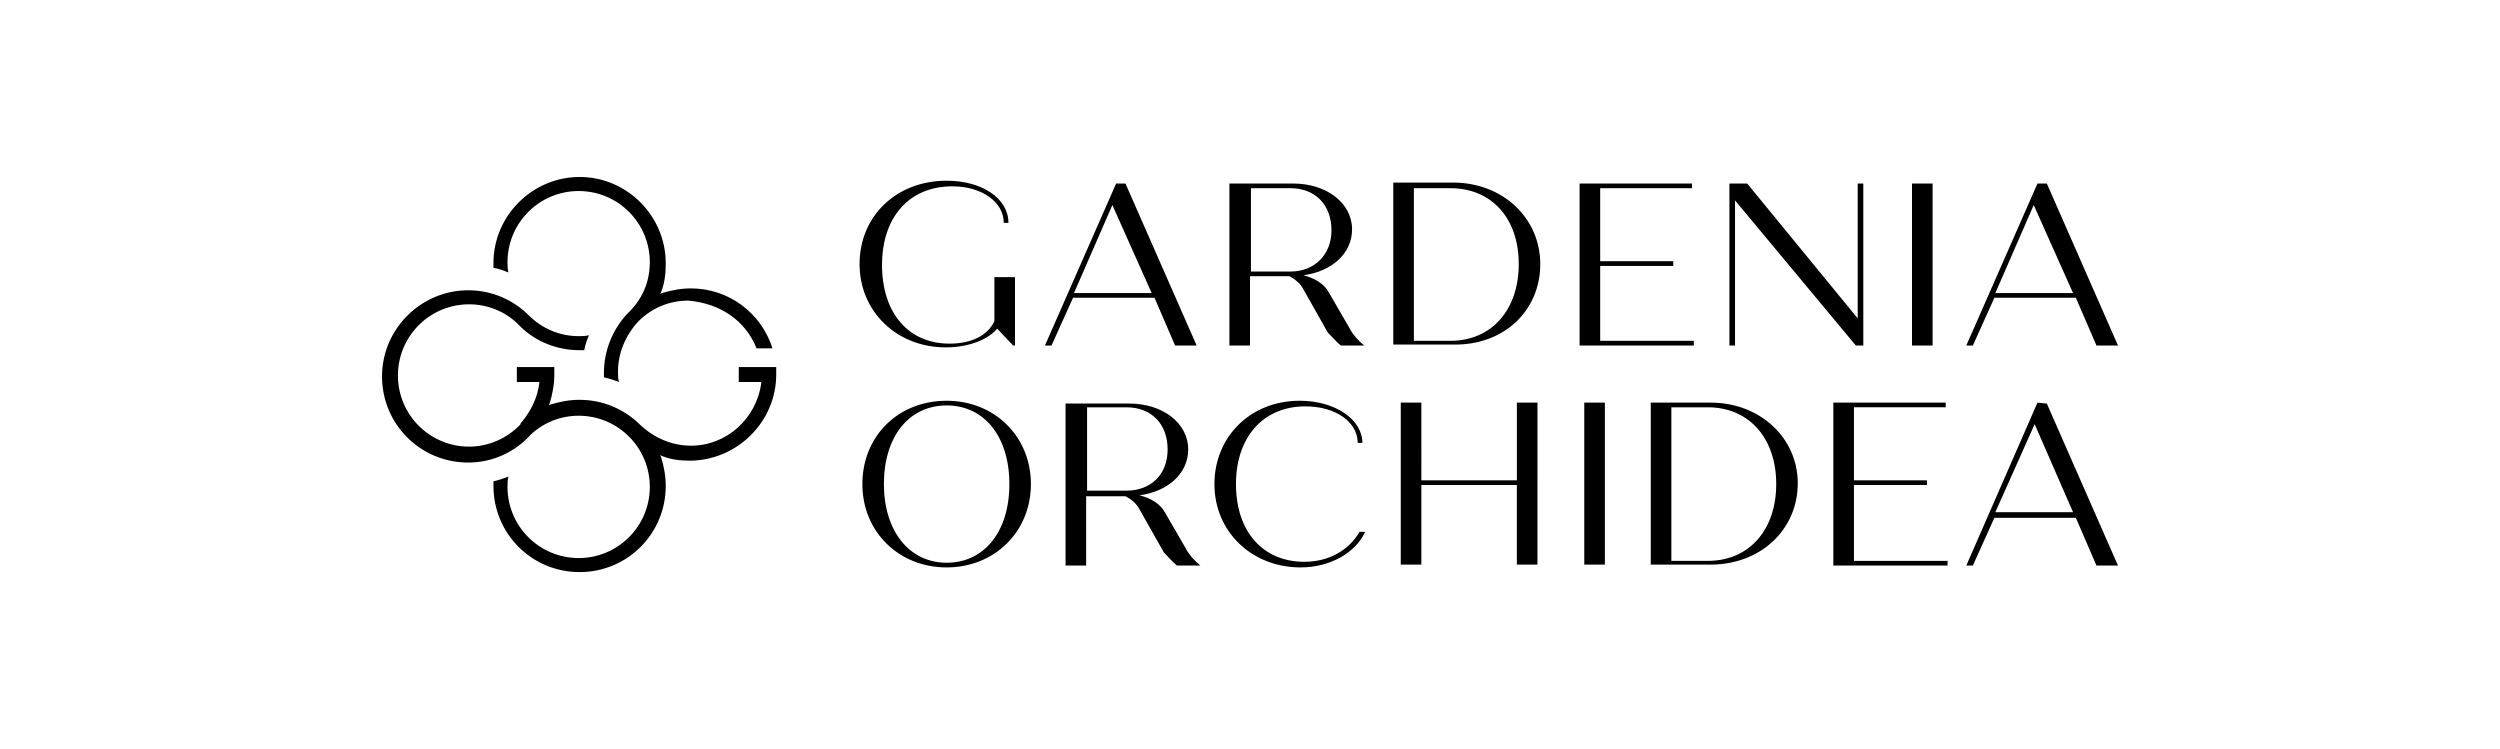 <?xml version="1.0" encoding="UTF-8"?> <svg xmlns="http://www.w3.org/2000/svg" width="267" height="80" fill="none" viewBox="0 0 267 80"><g fill="#000" clip-path="url(#a)"><path d="M223.901 36.9h2.3l-7.6-17.3h-1l-7.6 17.3h.7l2.3-5.1h8.7zm-2.5-5.6h-8.3l4.1-9.4zm-25.6 29.1h12.2v-.5h-10v-8.1h7.8v-.5h-7.8v-7.8h9.8V43h-12zm8.4-23.5h2.2V19.6h-2.2zm-6 0h.8V19.6h-.6V34l-11.8-14.4h-1.9v17.3h.6V21.4zm-15.5 6.1h-6.4v17.3h6.4c5.3 0 9.3-3.7 9.3-8.7 0-4.8-4-8.6-9.3-8.6m7 8.7c0 4.9-2.9 8.2-7.3 8.2h-3.9V43.5h3.9c4.4 0 7.3 3.3 7.3 8.2m-21-14.8h12.2v-.5h-10v-8h7.8v-.5h-7.8v-7.8h9.8v-.5h-12zm-4.2-8.7c0-4.9-4-8.7-9.3-8.7h-6.4v17.3h6.4c5.4.1 9.3-3.6 9.3-8.6m-2.3 0c0 4.9-2.9 8.2-7.3 8.2h-3.9V20.1h3.9c4.4 0 7.3 3.2 7.3 8.1m-16.4 28.6h-.6c-1.1 1.9-3.2 3.2-5.9 3.2-4.4 0-7.3-3.2-7.3-8.3 0-5 2.9-8.3 7.4-8.3 3.3 0 5.6 1.7 5.6 3.9h.5c0-2.5-2.9-4.5-6.7-4.5-5.3 0-9.1 3.9-9.1 8.9 0 5.1 4 8.9 9.2 8.9 3.2 0 5.9-1.6 6.9-3.8m-2.6-19.9h2.5c-.5-.4-1.2-1.1-1.6-1.9l-2.2-3.8c-.5-.9-1.5-1.5-2.7-1.8 3-.4 5.2-2.3 5.2-4.9 0-2.8-2.7-4.9-6.3-4.9h-6.8v17.3h2.2v-7.4h4.2c.6.3 1.2.8 1.5 1.4l2.6 4.6c.5.5.9 1 1.4 1.4m-5.4-7.9h-4.2v-8.9h4.2c2.7 0 4.4 1.8 4.4 4.5 0 2.6-1.8 4.4-4.4 4.4m-12.1 31.4h2.5c-.5-.4-1.2-1.1-1.6-1.9l-2.2-3.8c-.5-.9-1.5-1.5-2.7-1.8 3-.4 5.2-2.3 5.2-4.9 0-2.8-2.7-4.9-6.3-4.9h-6.8v17.3h2.2V53h4.2c.6.3 1.2.8 1.5 1.4l2.6 4.6c.5.5.9 1 1.4 1.4m-5.4-8h-4.2v-8.9h4.2c2.7 0 4.4 1.8 4.4 4.5s-1.8 4.4-4.4 4.4m5.2-15.5h2.3l-7.6-17.3h-1l-7.6 17.3h.7l2.3-5.1h8.7zm-2.5-5.6h-8.3l4.1-9.4zm-12.9 20.4c0-5.1-3.9-8.9-9-8.9-5.2 0-9 3.8-9 8.9s3.9 8.9 9 8.9 9-3.8 9-8.9m-2.3 0c0 5.1-2.7 8.4-6.7 8.4s-6.7-3.4-6.7-8.4c0-5.1 2.7-8.4 6.7-8.4s6.7 3.3 6.7 8.4m.4-14.8h.2v-7.3h-2.2v4.7c-.7 1.5-2.4 2.4-4.8 2.4-4.4 0-7.2-3.3-7.2-8.4s2.9-8.4 7.5-8.4c3.2 0 5.5 1.7 5.5 3.9h.5c0-2.6-2.8-4.5-6.6-4.5-5.4 0-9.3 3.8-9.3 8.9s4 8.9 9.2 8.9c2.4 0 4.5-.8 5.5-2zm43.6 6.1h-2.2v17.3h2.2v-8.5h10.2v8.5h2.2V43h-2.2v8.3h-10.2zm19.6 0h-2.2v17.3h2.2zm46.2 0-7.6 17.4h.7l2.3-5.1h8.7l2.2 5.1h2.3l-7.6-17.3zm-.3 2.3 4.1 9.4h-8.3zM82.9 40v-.8h-4v1.6h2.4v.1c-.5 3.8-3.7 6.7-7.5 6.7-2 0-3.9-.8-5.4-2.2-1.7-1.7-4-2.7-6.5-2.7-1.1 0-2.1.2-3.1.5l-.2.1.1-.2c.3-1 .5-2 .5-3.1v-.8h-4v1.6h2.4v.1c-.2 1.6-.9 3-1.9 4.2l-.1.1v.1c-1.4 1.5-3.4 2.4-5.5 2.4-4.2 0-7.6-3.4-7.6-7.6s3.4-7.6 7.6-7.6c2 0 4 .8 5.4 2.3 1.7 1.7 4 2.6 6.4 2.6h.5c.1-.6.3-1.1.5-1.6-.4.1-.7.1-1.1.1-2 0-3.9-.8-5.3-2.2-1.7-1.7-4-2.7-6.5-2.7-5 0-9.2 4.1-9.2 9.2s4.1 9.2 9.2 9.2c2.6 0 5-1.1 6.7-3 1.4-1.3 3.2-2 5.1-2 4.2 0 7.6 3.4 7.6 7.6s-3.4 7.6-7.6 7.6-7.6-3.4-7.6-7.6c0-.3 0-.7.1-1.1-.5.2-1.1.4-1.6.5v.5c0 5.1 4.1 9.2 9.2 9.2s9.2-4.1 9.2-9.2c0-1.1-.2-2.1-.5-3.1l-.1-.2.2.1c1 .4 2 .5 3.1.5 5-.1 9.1-4.2 9.1-9.2m-2.1-2.8h1.7c-1.2-3.8-4.7-6.4-8.7-6.4-1.1 0-2.1.2-3.1.5l-.2.1.1-.2c.4-1 .5-2 .5-3.1 0-5-4.1-9.2-9.2-9.2-5 0-9.2 4.1-9.2 9.2v.5c.6.1 1.1.3 1.6.5-.1-.4-.1-.7-.1-1.1 0-4.2 3.4-7.6 7.6-7.6s7.6 3.4 7.6 7.6c0 2.1-.8 4-2.4 5.5-1.6 1.7-2.5 4-2.5 6.3v.5c.5.1 1.1.3 1.6.5-.1-.4-.1-.7-.1-1.1 0-2 .8-3.9 2.2-5.4 1.4-1.4 3.3-2.2 5.3-2.2 3.4.3 6.1 2.1 7.3 5.1"></path></g><defs><clipPath id="a"><path fill="#fff" d="M40.8 18.9h185.4v42.2H40.8z"></path></clipPath></defs></svg> 
